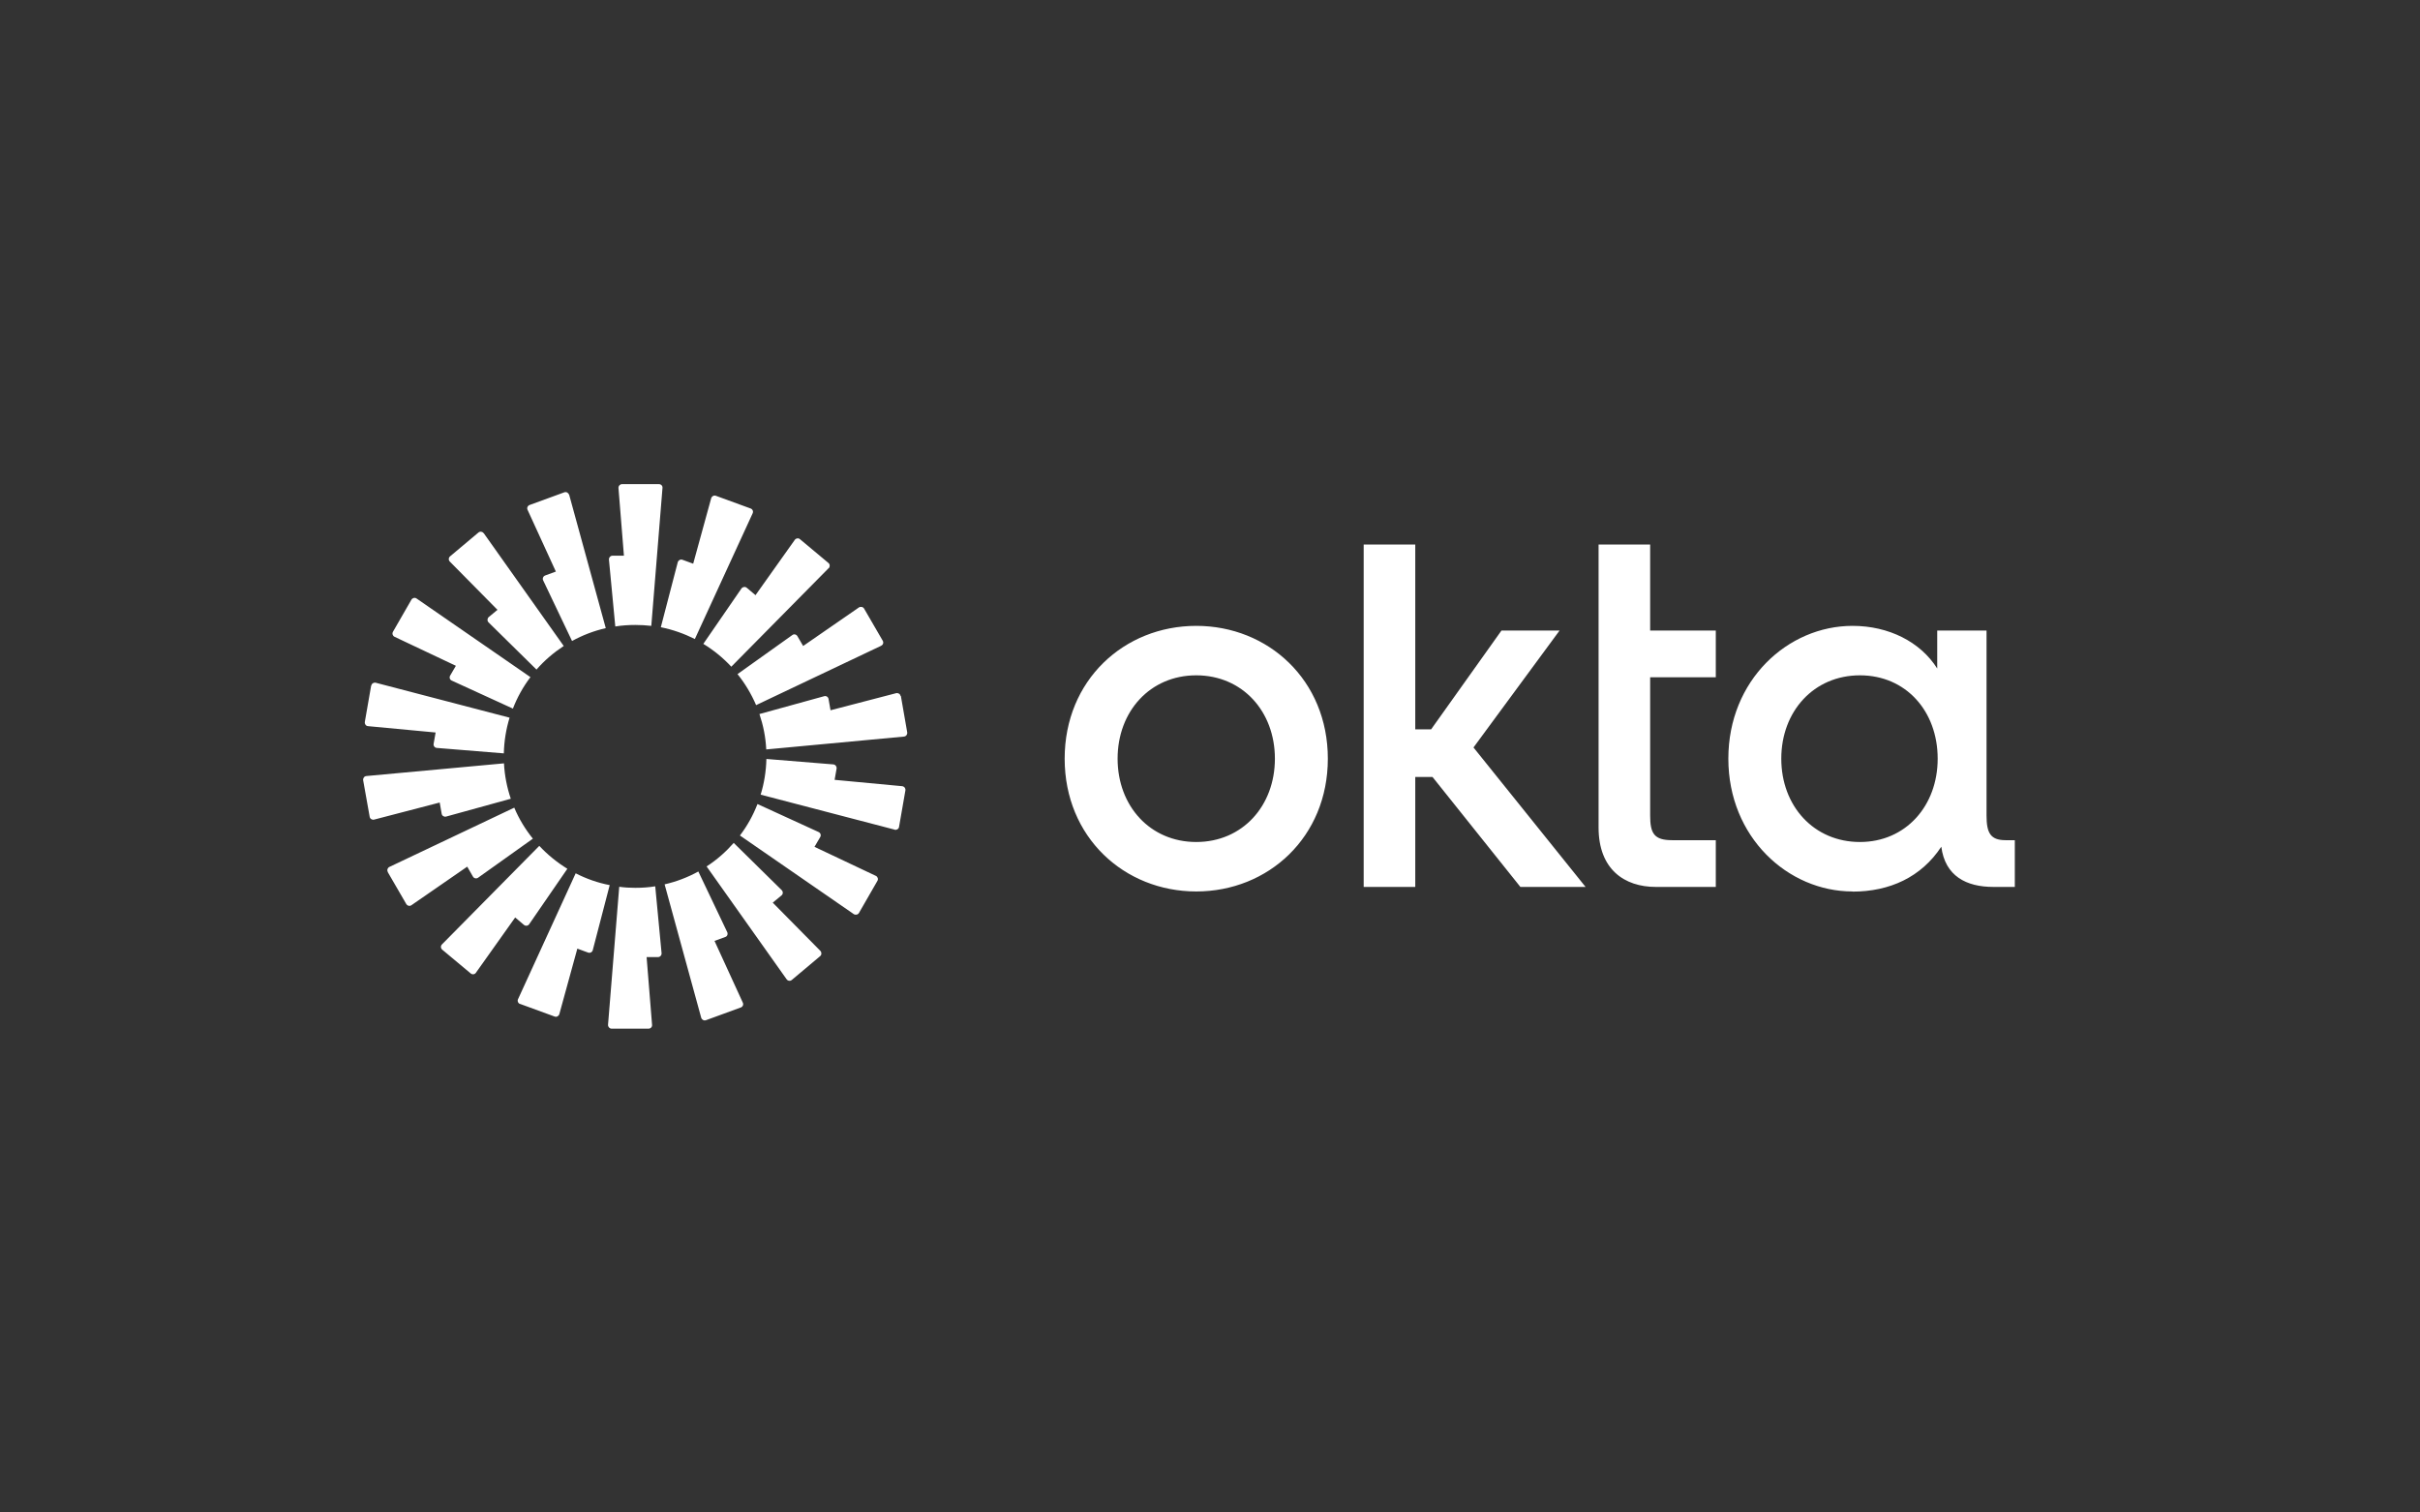 <?xml version="1.0" encoding="UTF-8"?> <svg xmlns="http://www.w3.org/2000/svg" width="160" height="100" viewBox="0 0 160 100" fill="none"><rect x="0" y="0" width="160" height="100" fill="#333333" stroke="none"/><g clip-path="url(#clip0_9855_1810)"><path d="M122.971 55.67C119.921 55.67 117.771 53.29 117.771 50.16C117.771 47.03 119.921 44.65 122.971 44.65C126.021 44.65 128.111 47.03 128.111 50.16C128.111 53.29 125.991 55.67 122.971 55.67ZM122.481 58.95C124.941 58.95 127.031 57.99 128.351 55.98C128.601 57.93 130.011 58.64 131.791 58.64H133.211V55.55H132.601C131.591 55.55 131.341 55.06 131.341 53.91V41.69H128.081V44.2C126.971 42.44 124.881 41.38 122.481 41.38C118.201 41.38 114.271 44.97 114.271 50.16C114.271 55.35 118.211 58.94 122.481 58.94V58.95ZM105.691 54.71C105.691 57.49 107.411 58.64 109.471 58.64H113.441V55.55H110.551C109.351 55.55 109.101 55.09 109.101 53.91V44.78H113.441V41.69H109.101V36H105.691V54.71ZM90.161 58.64H93.571V51.37H94.711L100.521 58.64H104.831L97.421 49.42L103.111 41.69H99.271L94.621 48.22H93.571V36H90.161V58.64ZM79.091 41.38C74.321 41.38 70.391 44.97 70.391 50.16C70.391 55.35 74.331 58.94 79.091 58.94C83.851 58.94 87.791 55.35 87.791 50.16C87.791 44.97 83.851 41.38 79.091 41.38ZM79.091 55.67C76.041 55.67 73.891 53.29 73.891 50.16C73.891 47.03 76.041 44.65 79.091 44.65C82.141 44.65 84.291 47.03 84.291 50.16C84.291 53.29 82.141 55.67 79.091 55.67Z" fill="white"></path><path fill-rule="evenodd" clip-rule="evenodd" d="M43.801 32.26L43.061 41.38C42.711 41.34 42.361 41.32 42.001 41.32C41.551 41.32 41.111 41.35 40.681 41.42L40.261 37C40.251 36.86 40.361 36.74 40.501 36.74H41.251L40.891 32.27C40.881 32.13 40.991 32.01 41.121 32.01H43.571C43.711 32.01 43.821 32.13 43.801 32.27V32.26ZM37.621 32.71C37.581 32.58 37.441 32.5 37.311 32.55L35.011 33.39C34.881 33.44 34.821 33.59 34.881 33.71L36.751 37.79L36.041 38.05C35.911 38.1 35.851 38.25 35.911 38.37L37.821 42.38C38.511 42 39.261 41.71 40.051 41.53L37.631 32.71H37.621ZM31.981 35.25L37.271 42.71C36.601 43.15 35.991 43.67 35.471 44.27L32.301 41.15C32.201 41.05 32.211 40.89 32.311 40.8L32.891 40.32L29.741 37.13C29.641 37.03 29.651 36.87 29.761 36.78L31.631 35.21C31.741 35.12 31.891 35.14 31.971 35.25H31.981ZM27.541 39.57C27.431 39.49 27.271 39.53 27.201 39.65L25.981 41.77C25.911 41.89 25.961 42.04 26.081 42.1L30.141 44.02L29.761 44.67C29.691 44.79 29.741 44.95 29.871 45L33.911 46.85C34.201 46.1 34.591 45.4 35.071 44.77L27.541 39.57ZM24.551 45.33C24.571 45.19 24.711 45.11 24.841 45.14L33.691 47.45C33.461 48.2 33.331 48.99 33.311 49.81L28.881 49.45C28.741 49.44 28.641 49.31 28.671 49.17L28.801 48.43L24.331 48.01C24.191 48 24.101 47.87 24.121 47.73L24.541 45.32L24.551 45.33ZM24.221 51.31C24.081 51.32 23.991 51.45 24.011 51.59L24.441 54C24.461 54.14 24.601 54.22 24.731 54.19L29.071 53.06L29.201 53.8C29.221 53.94 29.361 54.02 29.491 53.99L33.771 52.81C33.521 52.07 33.361 51.28 33.321 50.47L24.211 51.31H24.221ZM25.641 57.65C25.571 57.53 25.621 57.38 25.741 57.32L34.001 53.4C34.311 54.14 34.731 54.83 35.231 55.45L31.611 58.03C31.501 58.11 31.341 58.08 31.271 57.96L30.891 57.3L27.201 59.85C27.091 59.93 26.931 59.89 26.861 59.77L25.631 57.65H25.641ZM35.651 55.93L29.221 62.44C29.121 62.54 29.131 62.7 29.241 62.79L31.121 64.36C31.231 64.45 31.381 64.43 31.461 64.32L34.061 60.66L34.641 61.15C34.751 61.24 34.911 61.22 34.991 61.1L37.511 57.44C36.831 57.02 36.201 56.51 35.661 55.93H35.651ZM34.381 66.38C34.251 66.33 34.191 66.18 34.251 66.06L38.061 57.74C38.761 58.1 39.521 58.37 40.311 58.52L39.191 62.82C39.161 62.95 39.011 63.03 38.881 62.98L38.171 62.72L36.981 67.05C36.941 67.18 36.801 67.26 36.671 67.21L34.371 66.37L34.381 66.38ZM40.941 58.63L40.201 67.75C40.191 67.89 40.301 68.01 40.431 68.01H42.881C43.021 68.01 43.131 67.89 43.111 67.75L42.751 63.28H43.501C43.641 63.28 43.751 63.16 43.741 63.02L43.321 58.6C42.891 58.67 42.451 58.7 42.001 58.7C41.641 58.7 41.291 58.68 40.941 58.63ZM49.761 33.94C49.821 33.81 49.761 33.67 49.631 33.62L47.331 32.78C47.201 32.73 47.061 32.81 47.021 32.94L45.831 37.27L45.121 37.01C44.991 36.96 44.851 37.04 44.811 37.17L43.691 41.47C44.491 41.63 45.241 41.9 45.941 42.25L49.761 33.94ZM54.781 37.57L48.351 44.08C47.811 43.5 47.191 42.99 46.501 42.57L49.021 38.91C49.101 38.8 49.261 38.77 49.371 38.86L49.951 39.35L52.551 35.69C52.631 35.58 52.791 35.56 52.891 35.65L54.771 37.22C54.881 37.31 54.881 37.47 54.791 37.57H54.781ZM58.261 42.69C58.391 42.63 58.431 42.48 58.361 42.36L57.131 40.24C57.061 40.12 56.901 40.09 56.791 40.16L53.101 42.71L52.721 42.06C52.651 41.94 52.491 41.9 52.381 41.99L48.761 44.57C49.261 45.19 49.671 45.88 49.991 46.62L58.251 42.7L58.261 42.69ZM59.561 46.01L59.981 48.42C60.001 48.56 59.911 48.68 59.771 48.7L50.661 49.55C50.621 48.73 50.461 47.95 50.211 47.21L54.491 46.03C54.621 45.99 54.761 46.08 54.781 46.22L54.911 46.96L59.251 45.83C59.381 45.8 59.521 45.88 59.541 46.02L59.561 46.01ZM59.151 54.86C59.281 54.89 59.421 54.81 59.441 54.67L59.861 52.26C59.881 52.12 59.791 52 59.651 51.98L55.181 51.56L55.311 50.82C55.331 50.68 55.241 50.56 55.101 50.54L50.671 50.18C50.651 51 50.521 51.79 50.291 52.54L59.141 54.85L59.151 54.86ZM56.791 60.36C56.721 60.48 56.561 60.51 56.451 60.44L48.921 55.24C49.401 54.61 49.791 53.91 50.081 53.16L54.121 55.01C54.251 55.07 54.301 55.22 54.231 55.34L53.851 55.99L57.911 57.91C58.031 57.97 58.081 58.12 58.011 58.24L56.791 60.36ZM46.721 57.29L52.011 64.75C52.091 64.86 52.251 64.88 52.351 64.79L54.221 63.22C54.331 63.13 54.331 62.97 54.241 62.87L51.091 59.68L51.671 59.2C51.781 59.11 51.781 58.95 51.681 58.85L48.511 55.73C47.981 56.33 47.381 56.86 46.711 57.29H46.721ZM46.671 67.45C46.541 67.5 46.401 67.42 46.361 67.29L43.941 58.47C44.731 58.29 45.481 58 46.171 57.62L48.081 61.63C48.141 61.76 48.081 61.91 47.951 61.95L47.241 62.21L49.111 66.29C49.171 66.42 49.111 66.56 48.981 66.61L46.681 67.45H46.671Z" fill="white"></path></g><defs><clipPath id="clip0_9855_1810"><rect width="109.21" height="36" fill="white" transform="translate(24 32)"></rect></clipPath></defs></svg> 
